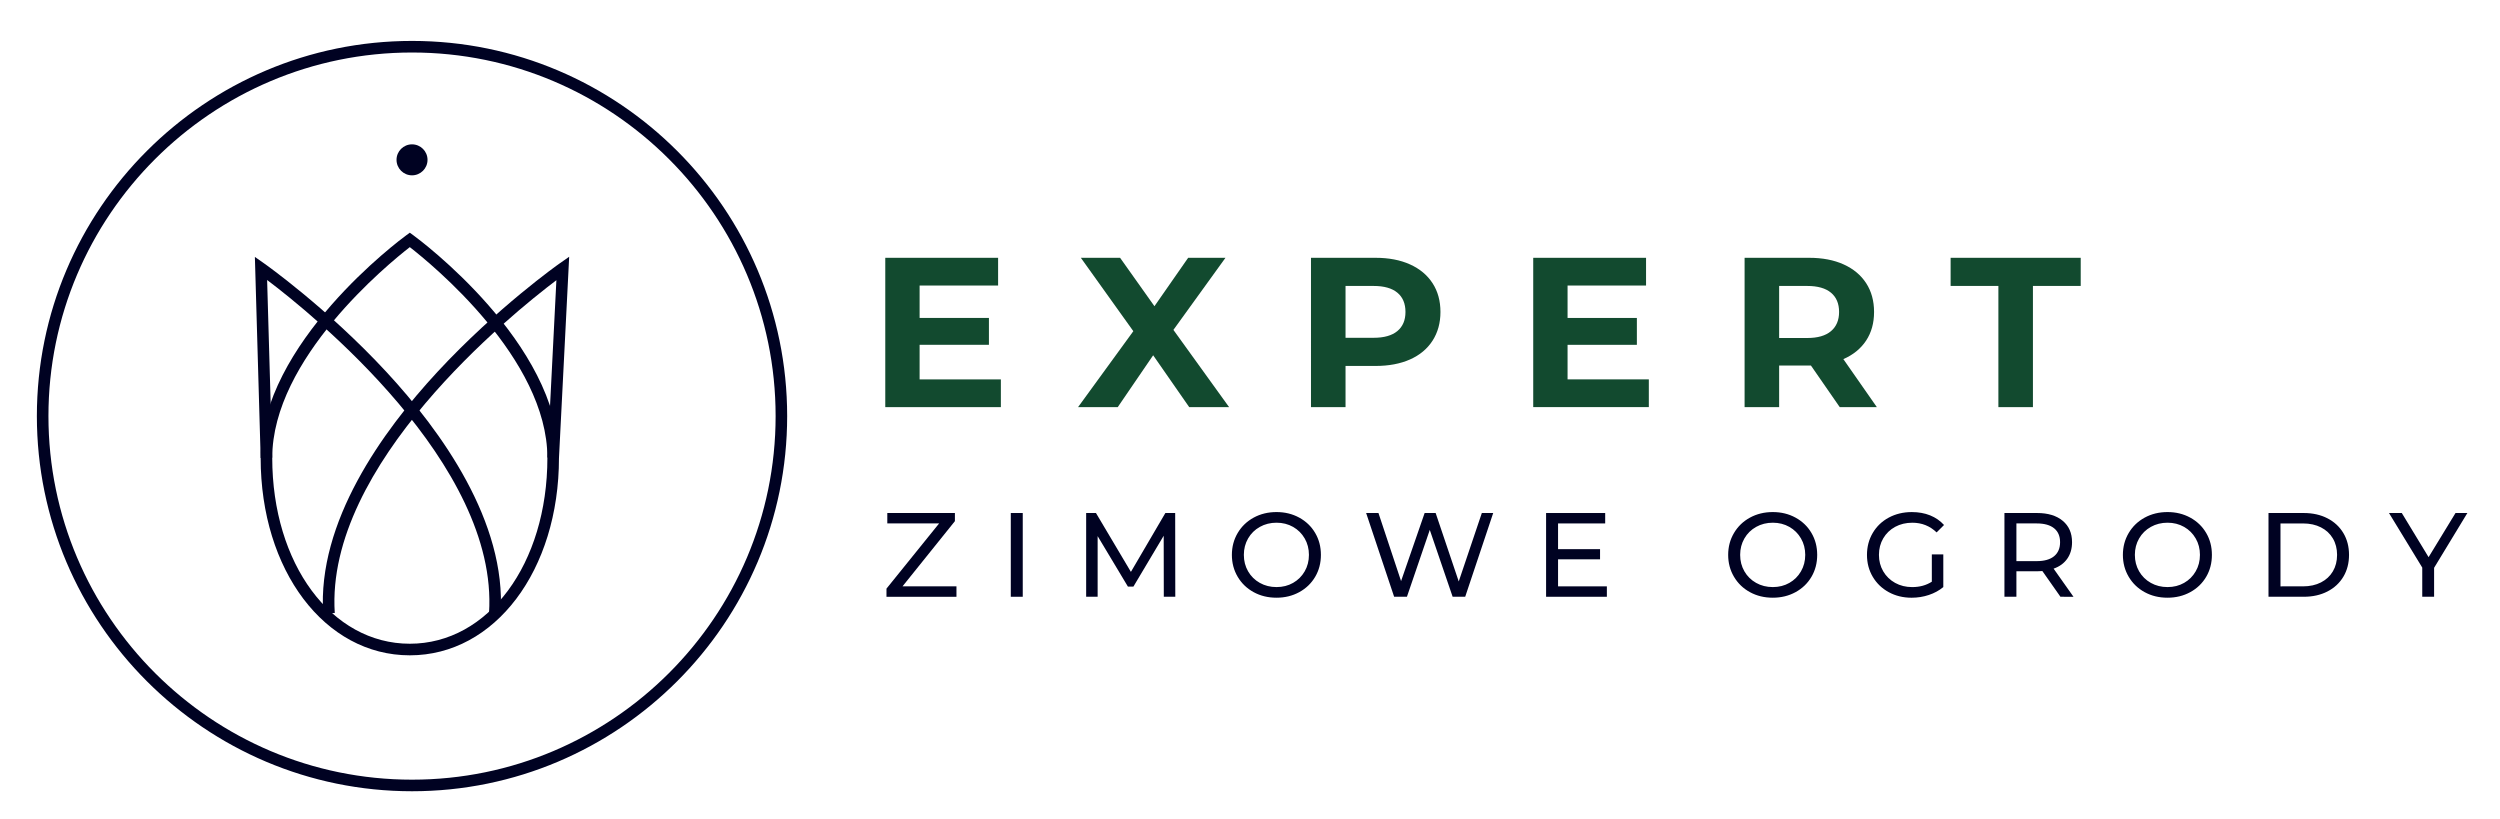 <?xml version="1.0" encoding="utf-8"?>
<!-- Generator: Adobe Illustrator 16.0.0, SVG Export Plug-In . SVG Version: 6.00 Build 0)  -->
<!DOCTYPE svg PUBLIC "-//W3C//DTD SVG 1.1//EN" "http://www.w3.org/Graphics/SVG/1.1/DTD/svg11.dtd">
<svg version="1.1" id="Layer_1" xmlns="http://www.w3.org/2000/svg" xmlns:xlink="http://www.w3.org/1999/xlink" x="0px" y="0px"
	 width="705px" height="231px" viewBox="0 0 705 231" enable-background="new 0 0 705 231" xml:space="preserve">
<g>
	<path fill="#000222" d="M115.566,184.801c-23.98,0-42.063-23.946-42.063-55.697c0-32.357,39.423-61.555,41.101-62.782l0.961-0.702
		l0.966,0.702c1.68,1.228,41.099,30.425,41.099,62.782C157.63,160.854,139.55,184.801,115.566,184.801z M115.566,69.693
		c-6.082,4.724-38.794,31.426-38.794,59.41c0,29.89,16.68,52.43,38.794,52.43c22.122,0,38.798-22.54,38.798-52.43
		C154.364,101.119,121.647,74.417,115.566,69.693z"/>
	<path fill="#000222" d="M91.141,173.072c-1.68-25.813,16.588-51.331,32.209-68.193c16.808-18.137,34.24-30.438,34.419-30.559
		l2.74-1.917l-2.879,56.785l-3.257-0.168l2.531-50.004c-12.731,9.623-65.223,51.988-62.501,93.848L91.141,173.072z"/>
	<path fill="#000222" d="M141.165,173.072l-3.257-0.208c2.729-41.964-49.984-84.396-62.579-93.905l1.439,50.097l-3.261,0.097
		l-1.631-56.703l2.665,1.871c0.171,0.121,17.612,12.422,34.417,30.559C124.578,121.741,142.848,147.26,141.165,173.072z"/>
</g>
<path fill="#000222" d="M120.562,45.073c0,2.413-1.958,4.371-4.373,4.371c-2.411,0-4.368-1.958-4.368-4.371
	c0-2.411,1.957-4.367,4.368-4.367C118.604,40.706,120.562,42.662,120.562,45.073z"/>
<path fill="#000222" d="M116.189,223.133c-58.335,0-105.793-47.459-105.793-105.795c0-58.339,47.458-105.797,105.793-105.797
	c58.336,0,105.792,47.458,105.792,105.797C221.981,175.674,174.525,223.133,116.189,223.133z M116.189,14.807
	c-56.532,0-102.529,45.998-102.529,102.531c0,56.531,45.997,102.529,102.529,102.529c56.533,0,102.535-45.998,102.535-102.529
	C218.724,60.805,172.722,14.807,116.189,14.807z"/>
<g>
	<g>
		<path fill="#000222" d="M269.722,165.353v2.936h-19.736v-2.293l14.845-18.388h-14.611v-2.938h19.064v2.293l-14.778,18.39H269.722z
			"/>
		<path fill="#000222" d="M285.042,144.67h3.372v23.618h-3.372V144.67z"/>
		<path fill="#000222" d="M328.193,168.288l-0.032-17.206l-8.538,14.337h-1.552l-8.537-14.235v17.104h-3.238V144.67h2.767
			l9.852,16.601l9.718-16.601h2.767l0.032,23.618H328.193z"/>
		<path fill="#000222" d="M353.532,166.988c-1.912-1.046-3.414-2.489-4.504-4.335c-1.091-1.843-1.637-3.902-1.637-6.175
			c0-2.271,0.546-4.33,1.637-6.173c1.091-1.845,2.592-3.288,4.504-4.335c1.913-1.046,4.061-1.569,6.445-1.569
			c2.362,0,4.499,0.523,6.411,1.569c1.913,1.047,3.407,2.485,4.487,4.319c1.082,1.832,1.62,3.896,1.62,6.188
			c0,2.296-0.538,4.359-1.62,6.193c-1.081,1.832-2.575,3.271-4.487,4.316c-1.912,1.047-4.049,1.568-6.411,1.568
			C357.593,168.557,355.445,168.035,353.532,166.988z M364.649,164.375c1.385-0.788,2.476-1.874,3.275-3.256
			c0.797-1.384,1.195-2.927,1.195-4.641c0-1.708-0.398-3.255-1.195-4.638c-0.799-1.382-1.89-2.469-3.275-3.255
			c-1.382-0.787-2.941-1.182-4.672-1.182c-1.733,0-3.301,0.395-4.707,1.182c-1.408,0.786-2.507,1.873-3.307,3.255
			c-0.798,1.383-1.197,2.93-1.197,4.638c0,1.714,0.399,3.257,1.197,4.641c0.8,1.382,1.899,2.468,3.307,3.256
			c1.405,0.79,2.973,1.181,4.707,1.181C361.708,165.556,363.267,165.165,364.649,164.375z"/>
		<path fill="#000222" d="M421.082,144.67l-7.896,23.618h-3.543l-6.445-18.862l-6.443,18.862h-3.61l-7.895-23.618h3.474l6.377,19.2
			l6.647-19.2h3.104l6.512,19.302l6.512-19.302H421.082z"/>
		<path fill="#000222" d="M453.135,165.353v2.936h-17.138V144.67h16.665v2.938h-13.292v7.253h11.843v2.867h-11.843v7.625H453.135z"
			/>
		<path fill="#000222" d="M493.488,166.988c-1.914-1.046-3.412-2.489-4.502-4.335c-1.092-1.843-1.641-3.902-1.641-6.175
			c0-2.271,0.549-4.33,1.641-6.173c1.09-1.845,2.588-3.288,4.502-4.335c1.914-1.046,4.061-1.569,6.445-1.569
			c2.361,0,4.498,0.523,6.41,1.569c1.912,1.047,3.408,2.485,4.486,4.319c1.082,1.832,1.619,3.896,1.619,6.188
			c0,2.296-0.537,4.359-1.619,6.193c-1.078,1.832-2.574,3.271-4.486,4.316c-1.912,1.047-4.049,1.568-6.41,1.568
			C497.549,168.557,495.402,168.035,493.488,166.988z M504.604,164.375c1.385-0.788,2.479-1.874,3.273-3.256
			c0.803-1.384,1.201-2.927,1.201-4.641c0-1.708-0.398-3.255-1.201-4.638c-0.795-1.382-1.889-2.469-3.273-3.255
			c-1.383-0.787-2.938-1.182-4.67-1.182c-1.734,0-3.303,0.395-4.707,1.182c-1.404,0.786-2.51,1.873-3.307,3.255
			c-0.797,1.383-1.197,2.93-1.197,4.638c0,1.714,0.4,3.257,1.197,4.641c0.797,1.382,1.902,2.468,3.307,3.256
			c1.404,0.79,2.973,1.181,4.707,1.181C501.666,165.556,503.221,165.165,504.604,164.375z"/>
		<path fill="#000222" d="M544.775,156.345h3.236v9.211c-1.17,0.968-2.531,1.711-4.084,2.227c-1.549,0.518-3.168,0.774-4.855,0.774
			c-2.385,0-4.531-0.521-6.445-1.568c-1.914-1.046-3.412-2.484-4.502-4.316c-1.092-1.834-1.639-3.897-1.639-6.193
			c0-2.293,0.547-4.361,1.639-6.208c1.09-1.842,2.596-3.282,4.518-4.316c1.928-1.033,4.09-1.553,6.494-1.553
			c1.895,0,3.607,0.309,5.15,0.927c1.539,0.621,2.848,1.523,3.93,2.717l-2.092,2.091c-1.893-1.821-4.174-2.731-6.848-2.731
			c-1.803,0-3.416,0.387-4.848,1.163c-1.424,0.778-2.545,1.856-3.355,3.241c-0.809,1.382-1.213,2.941-1.213,4.67
			c0,1.714,0.404,3.257,1.213,4.641c0.811,1.382,1.932,2.468,3.355,3.256c1.432,0.79,3.033,1.181,4.813,1.181
			c2.111,0,3.959-0.507,5.533-1.519V156.345z"/>
		<path fill="#000222" d="M581.045,168.288l-5.096-7.253c-0.631,0.044-1.125,0.067-1.482,0.067h-5.84v7.186h-3.375V144.67h9.215
			c3.057,0,5.461,0.731,7.215,2.194c1.758,1.462,2.635,3.475,2.635,6.039c0,1.823-0.453,3.375-1.35,4.656
			c-0.902,1.281-2.182,2.216-3.85,2.8l5.604,7.929H581.045z M579.256,156.852c1.121-0.923,1.686-2.241,1.686-3.948
			c0-1.708-0.564-3.02-1.686-3.93c-1.125-0.911-2.758-1.366-4.895-1.366h-5.734v10.63h5.734
			C576.498,158.237,578.131,157.773,579.256,156.852z"/>
		<path fill="#000222" d="M604.799,166.988c-1.914-1.046-3.412-2.489-4.504-4.335c-1.09-1.843-1.639-3.902-1.639-6.175
			c0-2.271,0.549-4.33,1.639-6.173c1.092-1.845,2.59-3.288,4.504-4.335c1.912-1.046,4.059-1.569,6.443-1.569
			c2.363,0,4.498,0.523,6.412,1.569c1.912,1.047,3.406,2.485,4.486,4.319c1.08,1.832,1.617,3.896,1.617,6.188
			c0,2.296-0.537,4.359-1.617,6.193c-1.08,1.832-2.574,3.271-4.486,4.316c-1.914,1.047-4.049,1.568-6.412,1.568
			C608.857,168.557,606.711,168.035,604.799,166.988z M615.916,164.375c1.385-0.788,2.475-1.874,3.271-3.256
			c0.801-1.384,1.199-2.927,1.199-4.641c0-1.708-0.398-3.255-1.199-4.638c-0.797-1.382-1.887-2.469-3.271-3.255
			c-1.385-0.787-2.939-1.182-4.674-1.182c-1.732,0-3.303,0.395-4.705,1.182c-1.406,0.786-2.51,1.873-3.307,3.255
			c-0.799,1.383-1.197,2.93-1.197,4.638c0,1.714,0.398,3.257,1.197,4.641c0.797,1.382,1.9,2.468,3.307,3.256
			c1.402,0.79,2.973,1.181,4.705,1.181C612.977,165.556,614.531,165.165,615.916,164.375z"/>
		<path fill="#000222" d="M639.717,144.67h9.959c2.494,0,4.709,0.495,6.643,1.484c1.938,0.993,3.436,2.38,4.508,4.168
			c1.066,1.791,1.598,3.84,1.598,6.156c0,2.317-0.531,4.372-1.598,6.159c-1.072,1.788-2.57,3.179-4.508,4.167
			c-1.934,0.988-4.148,1.483-6.643,1.483h-9.959V144.67z M649.469,165.353c1.914,0,3.592-0.371,5.047-1.113
			c1.449-0.742,2.57-1.783,3.355-3.12c0.789-1.338,1.184-2.882,1.184-4.641c0-1.752-0.395-3.3-1.184-4.638
			c-0.785-1.337-1.906-2.38-3.355-3.12c-1.455-0.743-3.133-1.113-5.047-1.113h-6.373v17.745H649.469z"/>
		<path fill="#000222" d="M686.416,160.123v8.165h-3.34v-8.232l-9.381-15.386h3.611l7.557,12.451l7.592-12.451h3.342
			L686.416,160.123z"/>
	</g>
</g>
<g>
	<g>
		<path fill="#124A2F" d="M282.246,106.983v7.82h-32.598V72.701h31.816v7.819H259.33v9.143h19.547v7.578H259.33v9.742H282.246z"/>
		<path fill="#124A2F" d="M335.353,114.804l-10.163-14.616l-9.984,14.616h-11.189l15.58-21.412l-14.798-20.69h11.067l9.686,13.651
			l9.504-13.651h10.523L330.902,93.03l15.7,21.773H335.353z"/>
		<path fill="#124A2F" d="M397.635,74.567c2.747,1.242,4.859,3.005,6.345,5.292c1.483,2.286,2.227,4.992,2.227,8.118
			c0,3.088-0.744,5.786-2.227,8.091c-1.485,2.306-3.598,4.069-6.345,5.293c-2.748,1.221-5.985,1.835-9.716,1.835h-8.479v11.607
			h-9.742V72.701h18.222C391.65,72.701,394.888,73.323,397.635,74.567z M394.056,93.362c1.524-1.264,2.287-3.06,2.287-5.385
			c0-2.363-0.763-4.18-2.287-5.441c-1.525-1.263-3.751-1.896-6.678-1.896h-7.938v14.616h7.938
			C390.305,95.257,392.531,94.623,394.056,93.362z"/>
		<path fill="#124A2F" d="M464.968,106.983v7.82h-32.598V72.701h31.816v7.819h-22.134v9.143h19.545v7.578h-19.545v9.742H464.968z"/>
		<path fill="#124A2F" d="M518.801,114.804l-8.121-11.73h-0.486h-8.477v11.73h-9.742V72.701h18.219c3.736,0,6.973,0.622,9.717,1.866
			c2.746,1.242,4.861,3.005,6.346,5.292c1.48,2.286,2.229,4.992,2.229,8.118c0,3.128-0.754,5.824-2.256,8.091
			c-1.506,2.266-3.643,4-6.406,5.203l9.443,13.532H518.801z M516.33,82.536c-1.523-1.263-3.746-1.896-6.674-1.896h-7.939v14.676
			h7.939c2.928,0,5.15-0.639,6.674-1.925c1.523-1.283,2.291-3.089,2.291-5.414C518.621,85.614,517.854,83.798,516.33,82.536z"/>
		<path fill="#124A2F" d="M563.547,80.641h-13.473v-7.939h36.689v7.939h-13.475v34.163h-9.742V80.641z"/>
	</g>
</g>
<rect x="-19" display="none" fill="#124A2F" width="724" height="231"/>
<rect display="none" fill="#124A2F" width="705" height="231"/>
</svg>
